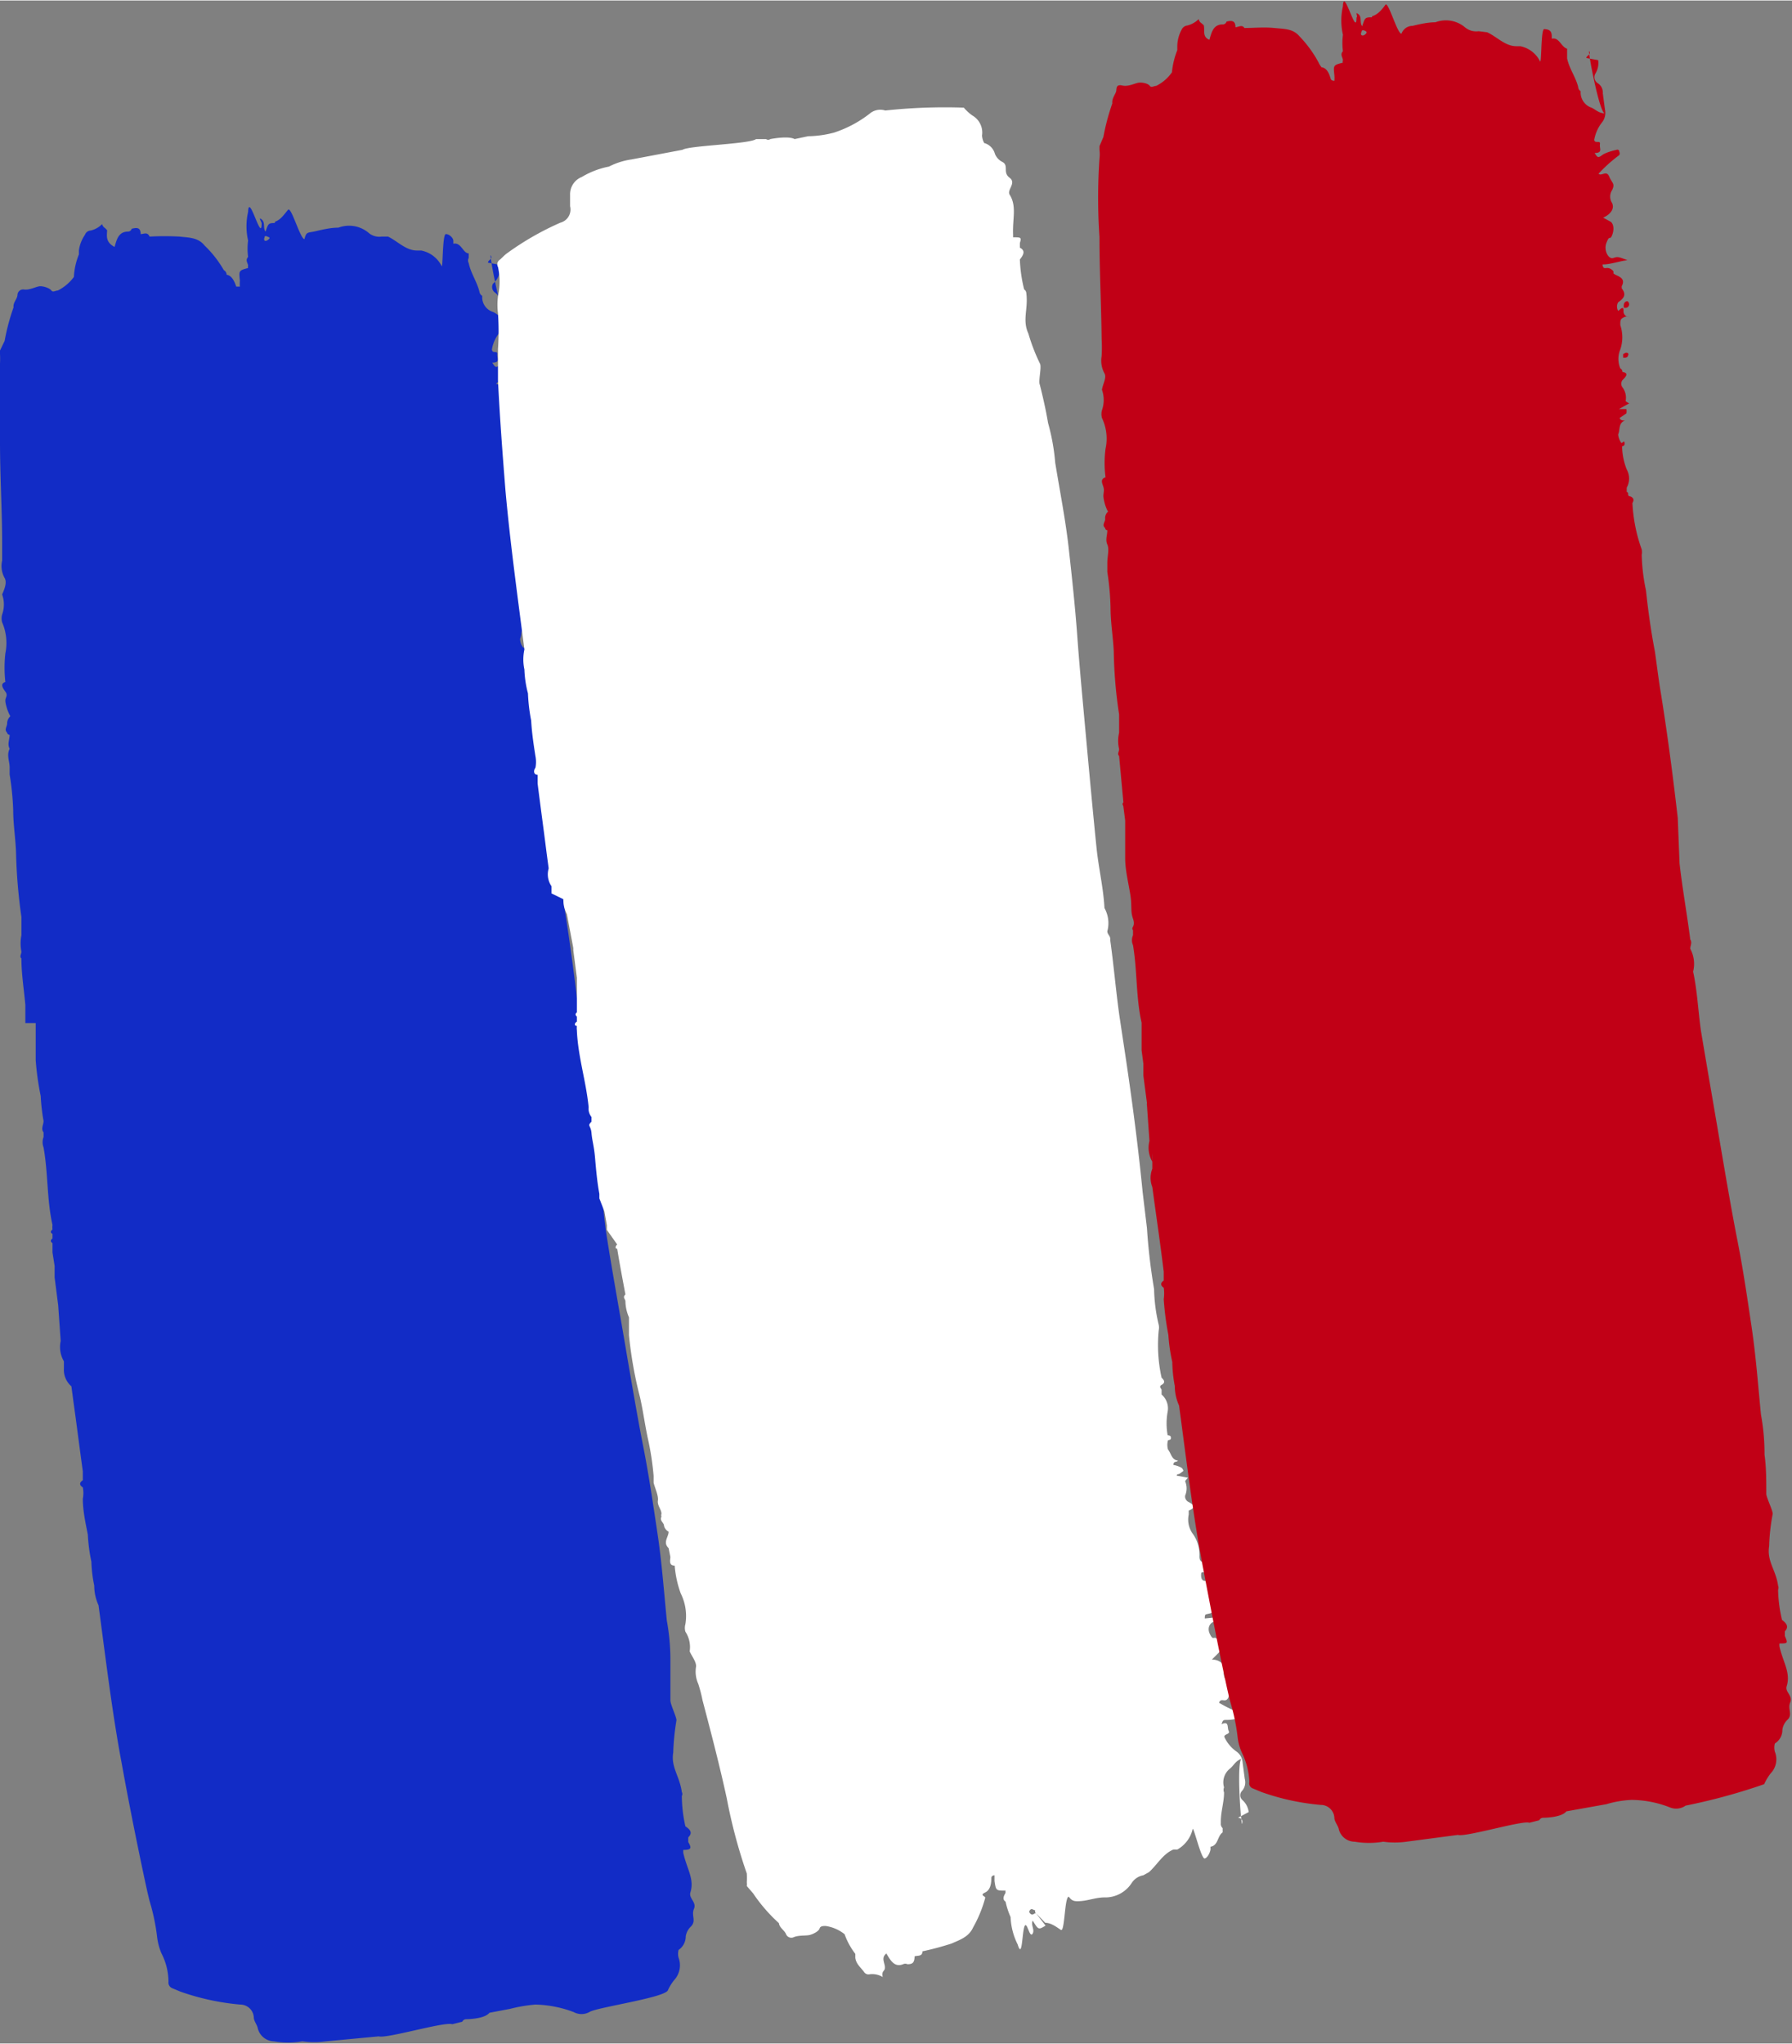<svg xmlns="http://www.w3.org/2000/svg" width="50" height="57" viewBox="0 0 50.2 57.2"><rect x="0" y="0" width="50.2" height="57.2" fill="#808080" stroke="none"/><defs><style>.cls-1{fill:#122cc6;}.cls-2{fill:#fff;}.cls-3{fill:#c10016;}</style></defs><g id="Calque_2" data-name="Calque 2"><g id="Calque_1-2" data-name="Calque 1"><g id="Groupe_160" data-name="Groupe 160"><g id="Groupe_157" data-name="Groupe 157"><path id="Trac&#xE9;_124" data-name="Trac&#xE9; 124" class="cls-1" d="M14.86,14.16l0,0c-.05,0-.08,0-.1.09v.09l.08,0A.13.13,0,0,0,14.86,14.16Z"></path><path id="Trac&#xE9;_125" data-name="Trac&#xE9; 125" class="cls-1" d="M14.74,15.63v.06h0s.08,0,.08-.06,0,0,0,0a.07.07,0,0,0-.1,0S14.74,15.62,14.74,15.63Z"></path><path id="Trac&#xE9;_126" data-name="Trac&#xE9; 126" class="cls-1" d="M14.29,56.23a4.21,4.21,0,0,1,.71-.12,3.23,3.23,0,0,1,1.07.21.46.46,0,0,0,.44,0c.19-.13,2.11-.4,2.2-.61a1.27,1.27,0,0,1,.18-.29.61.61,0,0,0,.12-.62.41.41,0,0,1,0-.22.46.46,0,0,0,.2-.38.48.48,0,0,1,.15-.28c.15-.16,0-.3.08-.49s-.15-.29-.1-.46c.12-.37-.1-.66-.2-1.11,0,0,0,0,0-.08.23,0,.24-.05.14-.22l-.08.06.08-.06v-.13h0c.11-.11.09-.2-.08-.31a4,4,0,0,1-.1-.85.31.31,0,0,1-.05-.1.31.31,0,0,0,.05.1.11.11,0,0,0,0-.11c-.06-.45-.31-.69-.24-1.11a6.69,6.69,0,0,1,.09-.9c0-.1-.18-.46-.17-.57,0-.37,0-.73,0-1.1a6.06,6.06,0,0,0-.1-1.12c-.08-.81-.14-1.63-.26-2.43s-.24-1.63-.4-2.44-.32-1.76-.47-2.63c-.18-1.08-.38-2.16-.55-3.24-.09-.55-.11-1.11-.22-1.65a1,1,0,0,0-.08-.65c0-.09.06-.17,0-.26-.09-.71-.22-1.41-.3-2.12l-.15-1.27c-.14-1.23-.3-2.45-.5-3.66,0-.33-.09-.66-.14-1a16,16,0,0,1-.25-1.71,5.26,5.26,0,0,1-.13-1,.45.45,0,0,0,0-.16,4.7,4.7,0,0,1-.27-1.3h0c.08-.11.06-.17-.07-.18s0-.1-.08-.12v-.13a.52.52,0,0,0,0-.51,1.57,1.57,0,0,1-.13-.65s.08,0,.07-.08-.06-.05-.09-.05a.38.38,0,0,1-.09-.25c.06-.13,0-.31.19-.38-.06-.05-.12,0-.16-.07a1.33,1.33,0,0,0,.19-.14.15.15,0,0,0,0-.11c0-.06-.06,0-.09,0s-.08,0-.12,0l.29-.17s-.1,0-.1-.06,0-.27-.09-.39a.19.19,0,0,1,0-.2c.1-.1.19-.2,0-.22,0,0,0-.07-.06-.1a.7.7,0,0,1,0-.53,1.09,1.09,0,0,0,0-.69c0-.14,0-.17.1-.21s.12.05.16,0-.18,0-.18-.17-.12,0-.15,0a.26.26,0,0,1,0-.24c.15-.1.26-.2.1-.39,0,0,0-.05,0-.06.08-.17,0-.25-.13-.3s-.1-.07-.1-.1-.1-.13-.19-.12-.1,0-.12-.09a4.1,4.1,0,0,1,.7-.12c-.27-.1-.27-.1-.4-.07s-.31-.06-.27-.27.09-.11.13-.17.13-.29,0-.42a1.19,1.19,0,0,0-.22-.12c.18-.08.32-.23.24-.42a.36.36,0,0,1,0-.36c.09-.18,0-.18-.08-.37s-.21,0-.31-.08a5.67,5.67,0,0,1,.58-.52.1.1,0,0,0,0-.11.07.07,0,0,0-.07-.05h0c-.13.1-.29.07-.41.16s-.13.05-.21-.07c.24,0,.13-.13.14-.24s-.14,0-.15-.13a1,1,0,0,1,.22-.48.44.44,0,0,0,.08-.37l-.06-.44a.36.36,0,0,0-.15-.3.19.19,0,0,1-.06-.25l0,0A.57.57,0,0,0,14,7.4l-.33-.06c0-.08.14-.09.08-.2s.3,1.84.45,1.75c-.19,0-.27-.12-.39-.17a.43.43,0,0,1-.3-.45.16.16,0,0,1-.08-.12c-.07-.28-.24-.51-.3-.8a.14.14,0,0,1,0-.14l0-.13c-.16,0-.21-.32-.43-.27,0,0,0,0,0-.08s-.11-.19-.21-.19-.08,1-.12.89A.82.82,0,0,0,11.8,7h-.12c-.31,0-.54-.26-.81-.39l-.18,0a.46.46,0,0,1-.37-.11.85.85,0,0,0-.84-.14c-.21,0-.43.05-.64.1s-.26,0-.31.22a.46.46,0,0,1,.26,0,.46.46,0,0,0-.26,0c-.12,0-.37-.92-.46-.82s-.2.28-.36.33l-.16.41a.13.13,0,0,0,0,.06s-.08.1-.14.06a.08.08,0,0,1,0-.08c0-.1.11,0,.17,0l.16-.41c-.22,0-.22,0-.3.24-.08-.09,0-.25-.11-.34s0,.07,0,.11c0,.57-.36-.89-.38-.32a1.8,1.8,0,0,0,0,.8,1.78,1.78,0,0,0,0,.46c-.09.1,0,.17,0,.25a.13.13,0,0,0,0,.06c-.26.07-.26.07-.23.36a.92.92,0,0,0,0,.16s-.09,0-.1,0-.08-.31-.27-.33c0,0,0-.09-.08-.13a3.05,3.05,0,0,0-.54-.69c-.18-.23-.45-.22-.7-.25a7.87,7.87,0,0,0-.84,0c-.06-.14-.16-.07-.25-.07,0-.2-.12-.18-.25-.15a.11.11,0,0,1-.1.08c-.27,0-.32.22-.38.43C2.94,6.76,3,6.57,3,6.43l-.06-.06a.18.18,0,0,1-.08-.11h0a.64.64,0,0,1-.32.18.18.18,0,0,0-.16.12A1,1,0,0,0,2.21,7h0s0,.07,0,.11a1.92,1.92,0,0,0-.14.63,1.27,1.27,0,0,1-.45.38c-.06,0-.14.06-.18,0S1.24,8,1.13,8s-.3.12-.47.09a.16.16,0,0,0-.17.14c0,.13-.13.22-.11.36a5.91,5.91,0,0,0-.25.94L0,9.8v.1a2.46,2.46,0,0,1,0,.26,16,16,0,0,0,0,2.19c0,1,.06,1.9.06,2.85,0,.16,0,.32,0,.48a.69.69,0,0,0,.07.49c.07.12,0,.3-.07.46a0,0,0,0,0,0,0,.83.83,0,0,1,0,.56.41.41,0,0,0,0,.22,1.45,1.45,0,0,1,.09.87,3.58,3.58,0,0,0,0,.8c-.15.05-.08.16,0,.27s0,.16,0,.25.06.3.14.44a.27.27,0,0,0-.09.2h0c0,.09-.09.17,0,.26a.07.07,0,0,0,.07.06h0c0,.13-.07.26,0,.39-.09.18,0,.35,0,.52l0,.08v.12a7.81,7.81,0,0,1,.1,1c0,.41.07.81.08,1.22a15.09,15.09,0,0,0,.15,1.77l0,.26,0,.18v.07a1.19,1.19,0,0,0,0,.46c0,.07-.06.14,0,.19,0,.43.07.86.11,1.3,0,.05,0,.09,0,.12l0,.39H1s0,.08,0,.12l0,.4,0,.39,0,.13a7.81,7.81,0,0,0,.14,1,5.56,5.56,0,0,0,.08.7c0,.11-.08.22,0,.32v.13a.41.41,0,0,0,0,.29c.13.72.09,1.46.25,2.17a.57.57,0,0,0,0,.13c-.06.05-.06.09,0,.12l0,.13,0,0,0,0c-.06.05-.06.09,0,.13l0,.26h0l.06.38,0,.32.1.78v0l.07,1a.8.8,0,0,0,.09.57c0-.07,0-.14,0-.22,0,.08,0,.15,0,.22l0,.2A.61.61,0,0,0,2,38.8a.14.14,0,0,0,0-.06.14.14,0,0,1,0,.06l.06.45c.09.64.17,1.28.26,1.93l0,.25c-.09.06-.11.13,0,.2a.85.85,0,0,1,0,.32c0,.32.07.65.14,1a4.79,4.79,0,0,0,.1.76,3.83,3.83,0,0,0,.08.67,1.33,1.33,0,0,0,.12.55c.2,1.48.38,3,.65,4.43.18,1,.38,2,.59,3,.06.28.12.57.19.85a5.74,5.74,0,0,1,.21,1,1.73,1.73,0,0,0,.12.46,1.76,1.76,0,0,1,.2.8.17.17,0,0,0,.1.18l.24.1a6.82,6.82,0,0,0,1.67.36.38.38,0,0,1,.38.36c0,.1.09.2.11.3a.48.48,0,0,0,.45.37,2.42,2.42,0,0,0,.8,0,2.43,2.43,0,0,0,.66,0L10.61,57c.22.07,1.85-.42,2.06-.34l.28-.07a.12.12,0,0,1,.11-.07s.51,0,.65-.18Z"></path><path id="Trac&#xE9;_127" data-name="Trac&#xE9; 127" class="cls-1" d="M14.73,15.72v0S14.71,15.72,14.73,15.72Z"></path></g><g id="Groupe_158" data-name="Groupe 158"><path id="Trac&#xE9;_131" data-name="Trac&#xE9; 131" class="cls-2" d="M34.06,44s0,0,0,0a.09.09,0,0,1-.12-.06l0-.08a.22.22,0,0,1,.08,0A.1.1,0,0,1,34.06,44Z"></path><path id="Trac&#xE9;_132" data-name="Trac&#xE9; 132" class="cls-2" d="M33.57,42.61s0,0,0-.06h.05s.08,0,.1,0a.06.06,0,0,1,0,0s-.07,0-.09,0Z"></path><path id="Trac&#xE9;_133" data-name="Trac&#xE9; 133" class="cls-2" d="M22.64,3.8a3,3,0,0,0,.72-.1,3.27,3.27,0,0,0,1-.53.46.46,0,0,1,.44-.09A15.62,15.62,0,0,1,27,3a1.26,1.26,0,0,0,.24.22.55.55,0,0,1,.27.56.51.51,0,0,0,.06.21.43.43,0,0,1,.3.3.43.43,0,0,0,.21.23c.19.1,0,.29.2.44s-.07.33,0,.47c.21.33.08.67.1,1.13,0,0,0,0,0,.07.22,0,.24,0,.19.16l-.09,0,.09,0,0,.13h0c.13.07.14.16,0,.33a4.05,4.05,0,0,0,.12.84.36.36,0,0,0,0,.11.36.36,0,0,1,0-.11.13.13,0,0,1,.06.1c.06.45-.12.75.06,1.14a5.26,5.26,0,0,0,.32.83c.06.09-.05.5,0,.6.09.36.17.71.23,1.07a5.87,5.87,0,0,1,.2,1.11c.13.8.29,1.6.38,2.41s.18,1.64.24,2.47.15,1.78.23,2.66c.1,1.09.2,2.19.31,3.27.06.56.19,1.1.22,1.66a.87.87,0,0,1,.08.65c0,.09.1.14.08.24.1.71.16,1.43.26,2.14l.19,1.26c.18,1.22.34,2.44.46,3.67l.12,1a16.59,16.59,0,0,0,.2,1.71,4.62,4.62,0,0,0,.13,1,.38.38,0,0,1,0,.15,4.22,4.22,0,0,0,.08,1.33h0c.1.09.09.15,0,.2s0,.11,0,.14l0,.13a.51.51,0,0,1,.17.48,1.84,1.84,0,0,0,0,.66s.09,0,.09.06,0,.06-.08.08a.46.46,0,0,0,0,.26c.09.11.1.29.28.31-.05.06-.12,0-.13.12a.86.86,0,0,1,.21.07.14.14,0,0,1,.07.1s0,0-.08.06-.08,0-.11.07l.32.06s-.08.08-.08.1a.51.51,0,0,1,0,.4.17.17,0,0,0,.1.18c.12.07.24.14,0,.24,0,0,0,.07,0,.11a.68.68,0,0,0,.1.52,1,1,0,0,1,.2.65c0,.15.07.16.15.17s.1-.08.16,0-.16.09-.12.22-.13,0-.14.09,0,.2.1.21.3.11.2.35l0,0c.12.14.07.24,0,.33A.17.17,0,0,0,34,45c0,.15-.07.15-.15.17s-.1,0-.1.13a5.62,5.62,0,0,0,.7-.1c-.23.18-.23.18-.38.18s-.27.16-.18.35.11.08.17.12a.24.24,0,0,1,.13.33.24.24,0,0,1-.06.09l-.18.18c.2,0,.37.12.34.32a.34.34,0,0,0,.13.34c.13.15.08.17,0,.38s-.21,0-.27.17a3.6,3.6,0,0,0,.69.32.1.1,0,0,1,.07.09.06.06,0,0,1-.08.07c-.14-.06-.29,0-.43,0s-.14,0-.18.12c.22-.1.15.09.2.19s-.14.08-.12.17a1,1,0,0,0,.33.4.41.41,0,0,1,.18.32l.06.45a.36.36,0,0,1-.07.33.18.18,0,0,0,0,.26l0,0a.54.54,0,0,1,.18.34l-.3.16s.15,0,.12.16-.18-1.86,0-1.82c-.19.06-.24.2-.34.28a.49.49,0,0,0-.17.53.18.18,0,0,0,0,.14c0,.29-.1.56-.09.86a.16.16,0,0,0,.05.14v.12c-.15.1-.12.37-.34.4,0,0,0,.05,0,.08s-.06.22-.16.25-.32-.93-.34-.82a.89.89,0,0,1-.43.57l-.11,0c-.29.12-.45.42-.68.63l-.16.09a.49.49,0,0,0-.33.22.88.88,0,0,1-.76.4c-.22,0-.43.08-.64.1s-.27,0-.36-.12a.39.39,0,0,0,.24-.12.39.39,0,0,1-.24.12c-.12,0-.11,1-.22.93s-.27-.2-.44-.2L29,53.53a.14.14,0,0,1,0-.06c-.05,0-.1-.07-.15,0a.06.06,0,0,0,0,.08c.07.09.12,0,.17,0l.27.35c-.2.12-.2.12-.36-.14-.06.12.06.25,0,.36S28.81,54,28.8,54c-.19-.53-.12,1-.29.43a1.87,1.87,0,0,1-.2-.77,2.16,2.16,0,0,1-.14-.43c-.1-.07-.05-.16,0-.25a.13.13,0,0,1,0-.06c-.27,0-.27,0-.31-.27l0-.16s-.09,0-.09.08,0,.32-.17.4,0,.1,0,.15a3.54,3.54,0,0,1-.34.83c-.12.27-.38.35-.6.45a8.3,8.3,0,0,1-.82.22c0,.15-.13.11-.22.14,0,.19-.07.22-.2.22a.14.14,0,0,0-.12,0c-.25.1-.36-.12-.47-.3-.18.14,0,.3-.05.45l-.05.07a.23.23,0,0,0,0,.14h0a.57.57,0,0,0-.36-.08.15.15,0,0,1-.17-.07c-.09-.12-.22-.22-.24-.39h0l0-.11a2,2,0,0,1-.3-.55,1.1,1.1,0,0,0-.53-.23c-.07,0-.15,0-.17.07s-.16.15-.27.18-.32,0-.47.07a.16.16,0,0,1-.2-.09h0c-.05-.12-.18-.17-.2-.31A4.51,4.51,0,0,1,21.1,53l-.18-.21a.36.36,0,0,0,0-.1,2.21,2.21,0,0,0,0-.25,14.74,14.74,0,0,1-.56-2.1c-.2-.92-.44-1.84-.68-2.75a3.9,3.9,0,0,0-.12-.46.84.84,0,0,1-.06-.49c0-.14-.12-.28-.18-.42v0a.78.78,0,0,0-.12-.55.38.38,0,0,1,0-.21,1.41,1.41,0,0,0-.13-.86,2.94,2.94,0,0,1-.17-.78c-.16,0-.13-.13-.12-.24l-.05-.25c-.17-.16,0-.31,0-.46a.25.25,0,0,1-.13-.17h0c0-.08-.13-.14-.07-.25a.12.12,0,0,1,0-.08h0c0-.12-.12-.23-.1-.37s-.08-.34-.12-.5l0-.07,0-.12a7.81,7.81,0,0,0-.15-1c-.09-.4-.14-.8-.23-1.2a11.32,11.32,0,0,1-.31-1.74l0-.25,0-.19s0,0,0-.06a1.18,1.18,0,0,1-.1-.45c0-.06-.09-.11,0-.19-.08-.43-.16-.85-.23-1.28-.06,0-.06-.07,0-.12L17,34.42h0v-.13l-.07-.39-.14-.36,0-.13c-.06-.32-.09-.65-.12-1s-.08-.47-.1-.7-.13-.19,0-.32l0-.13a.36.36,0,0,1-.08-.27c-.07-.73-.3-1.42-.33-2.16a.5.5,0,0,1,0-.12c-.07,0-.08-.07,0-.12l0-.14s0,0,0,0,0,0,0,0-.08-.06,0-.12l0-.26h0l0-.38,0-.33-.1-.77s0,0,0-.06l-.18-.95a.79.79,0,0,1-.07-.58l.07.21L15.45,25l0-.2a.59.59,0,0,1-.08-.5l0,.05,0-.05-.06-.45c-.08-.64-.17-1.29-.25-1.93l0-.24c-.1,0-.13-.1-.06-.2a.85.85,0,0,0,0-.32c-.05-.32-.1-.64-.12-1a4.92,4.92,0,0,1-.09-.76,3,3,0,0,1-.1-.67,1.32,1.32,0,0,1,0-.56c-.19-1.48-.4-3-.53-4.45-.08-1-.16-2.06-.21-3.09,0-.29,0-.58,0-.87a7.11,7.11,0,0,0,0-1,1.93,1.93,0,0,1,0-.48,1.89,1.89,0,0,0,0-.82.15.15,0,0,1,.05-.2c.07-.06.13-.13.2-.18a8,8,0,0,1,1.5-.86.38.38,0,0,0,.27-.46c0-.1,0-.21,0-.32a.52.52,0,0,1,.33-.5,2.34,2.34,0,0,1,.76-.29,2,2,0,0,1,.63-.2l1.43-.27c.18-.12,1.88-.16,2.06-.3l.28,0a.1.1,0,0,0,.12,0s.5-.1.68,0Z"></path><path id="Trac&#xE9;_134" data-name="Trac&#xE9; 134" class="cls-2" d="M33.53,42.53l0,0S33.52,42.54,33.53,42.53Z"></path></g><g id="Groupe_159" data-name="Groupe 159"><path id="Trac&#xE9;_138" data-name="Trac&#xE9; 138" class="cls-3" d="M45.59,8.42l0,0a.1.1,0,0,0-.1.09.28.28,0,0,0,0,.09.13.13,0,0,0,.08,0A.1.1,0,0,0,45.59,8.42Z"></path><path id="Trac&#xE9;_139" data-name="Trac&#xE9; 139" class="cls-3" d="M45.47,9.9V10h.06s.07,0,.08-.07a.05.05,0,0,0,0-.05.08.08,0,0,0-.1,0Z"></path><path id="Trac&#xE9;_140" data-name="Trac&#xE9; 140" class="cls-3" d="M45,50.5a2.85,2.85,0,0,1,.71-.12,3,3,0,0,1,1.07.21.46.46,0,0,0,.44-.05,16.76,16.76,0,0,0,2.2-.6,1.49,1.49,0,0,1,.18-.3.57.57,0,0,0,.12-.61.45.45,0,0,1,0-.23.44.44,0,0,0,.21-.38.47.47,0,0,1,.14-.28c.16-.15,0-.3.08-.49s-.15-.29-.1-.45c.12-.38-.1-.67-.2-1.11a.32.32,0,0,1,0-.09c.23,0,.24,0,.15-.21l-.09.05.09-.05v-.13h0c.1-.11.08-.2-.08-.32a4,4,0,0,1-.11-.84.47.47,0,0,1-.05-.1.47.47,0,0,0,.05.1.16.16,0,0,0,0-.12c-.06-.44-.32-.68-.25-1.11a5.51,5.51,0,0,1,.1-.9c0-.1-.18-.46-.18-.56,0-.37,0-.74-.05-1.1a6,6,0,0,0-.1-1.12c-.08-.82-.14-1.63-.26-2.44s-.24-1.63-.4-2.44-.32-1.75-.47-2.63c-.18-1.07-.37-2.15-.55-3.23-.08-.55-.1-1.11-.22-1.66a.89.89,0,0,0-.08-.64c0-.09.06-.17,0-.26-.09-.71-.22-1.42-.3-2.13L47,22.89c-.14-1.22-.3-2.44-.5-3.66-.05-.32-.09-.65-.14-1-.11-.57-.19-1.14-.25-1.71a5.36,5.36,0,0,1-.12-1,.42.42,0,0,0,0-.15,4.48,4.48,0,0,1-.26-1.3h0c.07-.11,0-.17-.08-.19s0-.1-.08-.12v-.12a.52.52,0,0,0,0-.51,1.84,1.84,0,0,1-.13-.65s.08,0,.07-.09-.05,0-.09,0a.5.5,0,0,1-.09-.24c.06-.13,0-.32.19-.39-.06,0-.12,0-.15-.07l.19-.13a.27.27,0,0,0,0-.12s-.06,0-.09,0-.08,0-.12,0l.29-.16s-.1-.05-.1-.07a.48.48,0,0,0-.09-.38.17.17,0,0,1,0-.2c.1-.1.19-.2,0-.23,0,0,0-.07-.06-.1a.69.69,0,0,1,0-.53,1.06,1.06,0,0,0,0-.68c0-.14,0-.17.1-.22s.12,0,.16,0-.18,0-.17-.18-.13,0-.15,0a.24.24,0,0,1,0-.24c.14-.1.25-.2.1-.39,0,0,0,0,0-.06.09-.17,0-.24-.13-.3s-.1-.06-.1-.1-.1-.12-.19-.11-.1,0-.12-.1c.23,0,.46-.09.7-.12-.27-.1-.27-.1-.4-.06S44.92,7,45,6.79s.09-.11.13-.16.13-.3,0-.43l-.22-.12c.18-.08.33-.23.25-.41a.33.33,0,0,1,0-.36c.09-.19,0-.19-.08-.38s-.21,0-.3-.08a4.13,4.13,0,0,1,.58-.52.1.1,0,0,0,0-.1.05.05,0,0,0-.07-.05s0,0,0,0-.29.06-.41.15-.13.06-.21-.06c.24,0,.13-.13.15-.25s-.15,0-.16-.12a1.09,1.09,0,0,1,.22-.49.43.43,0,0,0,.08-.36l-.06-.45a.31.31,0,0,0-.15-.29.2.2,0,0,1-.06-.26l0,0a.56.56,0,0,0,.08-.38l-.33-.06c0-.07.14-.09.08-.19s.3,1.83.45,1.74c-.19,0-.27-.11-.39-.16a.45.45,0,0,1-.3-.46.15.15,0,0,1-.07-.12c-.07-.28-.25-.51-.31-.8,0-.05,0-.1,0-.14V1.35c-.17-.05-.22-.33-.43-.28,0,0,0,0,0-.07,0-.18-.11-.19-.21-.2s-.07,1-.12.9a.79.79,0,0,0-.55-.42l-.11,0c-.32,0-.55-.27-.82-.39L41.42.86a.49.49,0,0,1-.37-.1.83.83,0,0,0-.84-.15c-.21,0-.43.05-.64.1a.33.33,0,0,0-.31.22.46.46,0,0,1,.26,0,.46.46,0,0,0-.26,0c-.12,0-.37-.92-.45-.81s-.2.27-.37.32l-.16.42a.43.43,0,0,1,0,.05s-.07.1-.14.06a.06.06,0,0,1,0-.08c0-.1.1-.05.16,0l.16-.42c-.22,0-.22,0-.3.25-.08-.1,0-.26-.11-.34s0,.06-.05.1c0,.57-.36-.88-.38-.32a1.8,1.8,0,0,0,0,.8,1.79,1.79,0,0,0,0,.46c-.09.1,0,.17,0,.26a.06.06,0,0,0,0,.06c-.27.07-.27.07-.24.35a.86.86,0,0,1,0,.16s-.08,0-.1-.05-.07-.31-.26-.33c0,0-.06-.08-.08-.13A3.29,3.29,0,0,0,36.4,1C36.22.79,36,.8,35.7.77s-.56,0-.84,0C34.8.67,34.7.74,34.61.75c0-.2-.12-.19-.25-.16a.11.11,0,0,1-.11.08c-.26,0-.31.22-.37.43-.21-.08-.12-.27-.16-.41L33.65.63a.16.16,0,0,1-.07-.11h0a.68.68,0,0,1-.32.18.2.2,0,0,0-.16.12,1,1,0,0,0-.12.45h0s0,.08,0,.12a2.25,2.25,0,0,0-.15.62,1.16,1.16,0,0,1-.44.38c-.06,0-.14.06-.18,0s-.19-.1-.3-.09-.3.12-.47.08-.16.07-.17.15-.13.21-.11.35a6.21,6.21,0,0,0-.25.94l-.11.26v.1a1,1,0,0,1,0,.25,16,16,0,0,0,0,2.19c0,.95.05,1.9.06,2.85a4,4,0,0,1,0,.49.74.74,0,0,0,.08.48c.07.12-.05.3-.07.46v0a.86.86,0,0,1,0,.57.41.41,0,0,0,0,.22,1.34,1.34,0,0,1,.1.86,3.05,3.05,0,0,0,0,.8c-.16.05-.09.17-.06.27s0,.17,0,.25.05.31.13.44a.24.24,0,0,0-.08.21h0c0,.08-.1.17,0,.25a.06.06,0,0,0,.06.06h0c0,.14-.06.27,0,.4s0,.34,0,.51l0,.08V16a7.45,7.45,0,0,1,.09,1c0,.41.07.81.09,1.22a12.94,12.94,0,0,0,.15,1.77l0,.26,0,.18v.07a1,1,0,0,0,0,.46c0,.07-.06.14,0,.19l.12,1.3c-.05.05,0,.09,0,.12l.05.39h0l0,.13c0,.13,0,.26,0,.4l0,.39v.13c0,.32.08.64.14,1s0,.47.08.7-.07.23,0,.32v.14a.34.34,0,0,0,0,.28c.12.72.08,1.46.24,2.17,0,.05,0,.09,0,.13s0,.09,0,.12l0,.14,0,0,0,0s0,.08,0,.12l0,.26h0l.05.38,0,.33.1.77a.13.13,0,0,0,0,.06l.07,1a.78.78,0,0,0,.08.58,1.79,1.79,0,0,1,0-.23c0,.08,0,.15,0,.23l0,.2a.7.7,0,0,0,0,.51l0-.07,0,.07.06.44c.09.64.18,1.28.26,1.93l0,.25c-.09.06-.1.13,0,.2a1.12,1.12,0,0,1,0,.32,8.06,8.06,0,0,0,.13,1,4.8,4.8,0,0,0,.11.76,3.81,3.81,0,0,0,.07.67,1.33,1.33,0,0,0,.12.55c.2,1.48.38,3,.65,4.43.19,1,.38,2,.59,3,.06.28.12.57.19.85a5.74,5.74,0,0,1,.21,1,1.43,1.43,0,0,0,.13.46,2.05,2.05,0,0,1,.2.8.15.15,0,0,0,.1.18l.24.1a6.65,6.65,0,0,0,1.66.36.38.38,0,0,1,.38.36c0,.1.09.2.12.3a.46.46,0,0,0,.45.37,2.38,2.38,0,0,0,.8,0,2.36,2.36,0,0,0,.65,0l1.44-.19c.21.07,1.84-.42,2-.34l.28-.07a.12.12,0,0,1,.11-.07s.51,0,.65-.18Z"></path><path id="Trac&#xE9;_141" data-name="Trac&#xE9; 141" class="cls-3" d="M45.46,10a0,0,0,0,1,0,0S45.44,10,45.46,10Z"></path></g></g></g></g></svg>